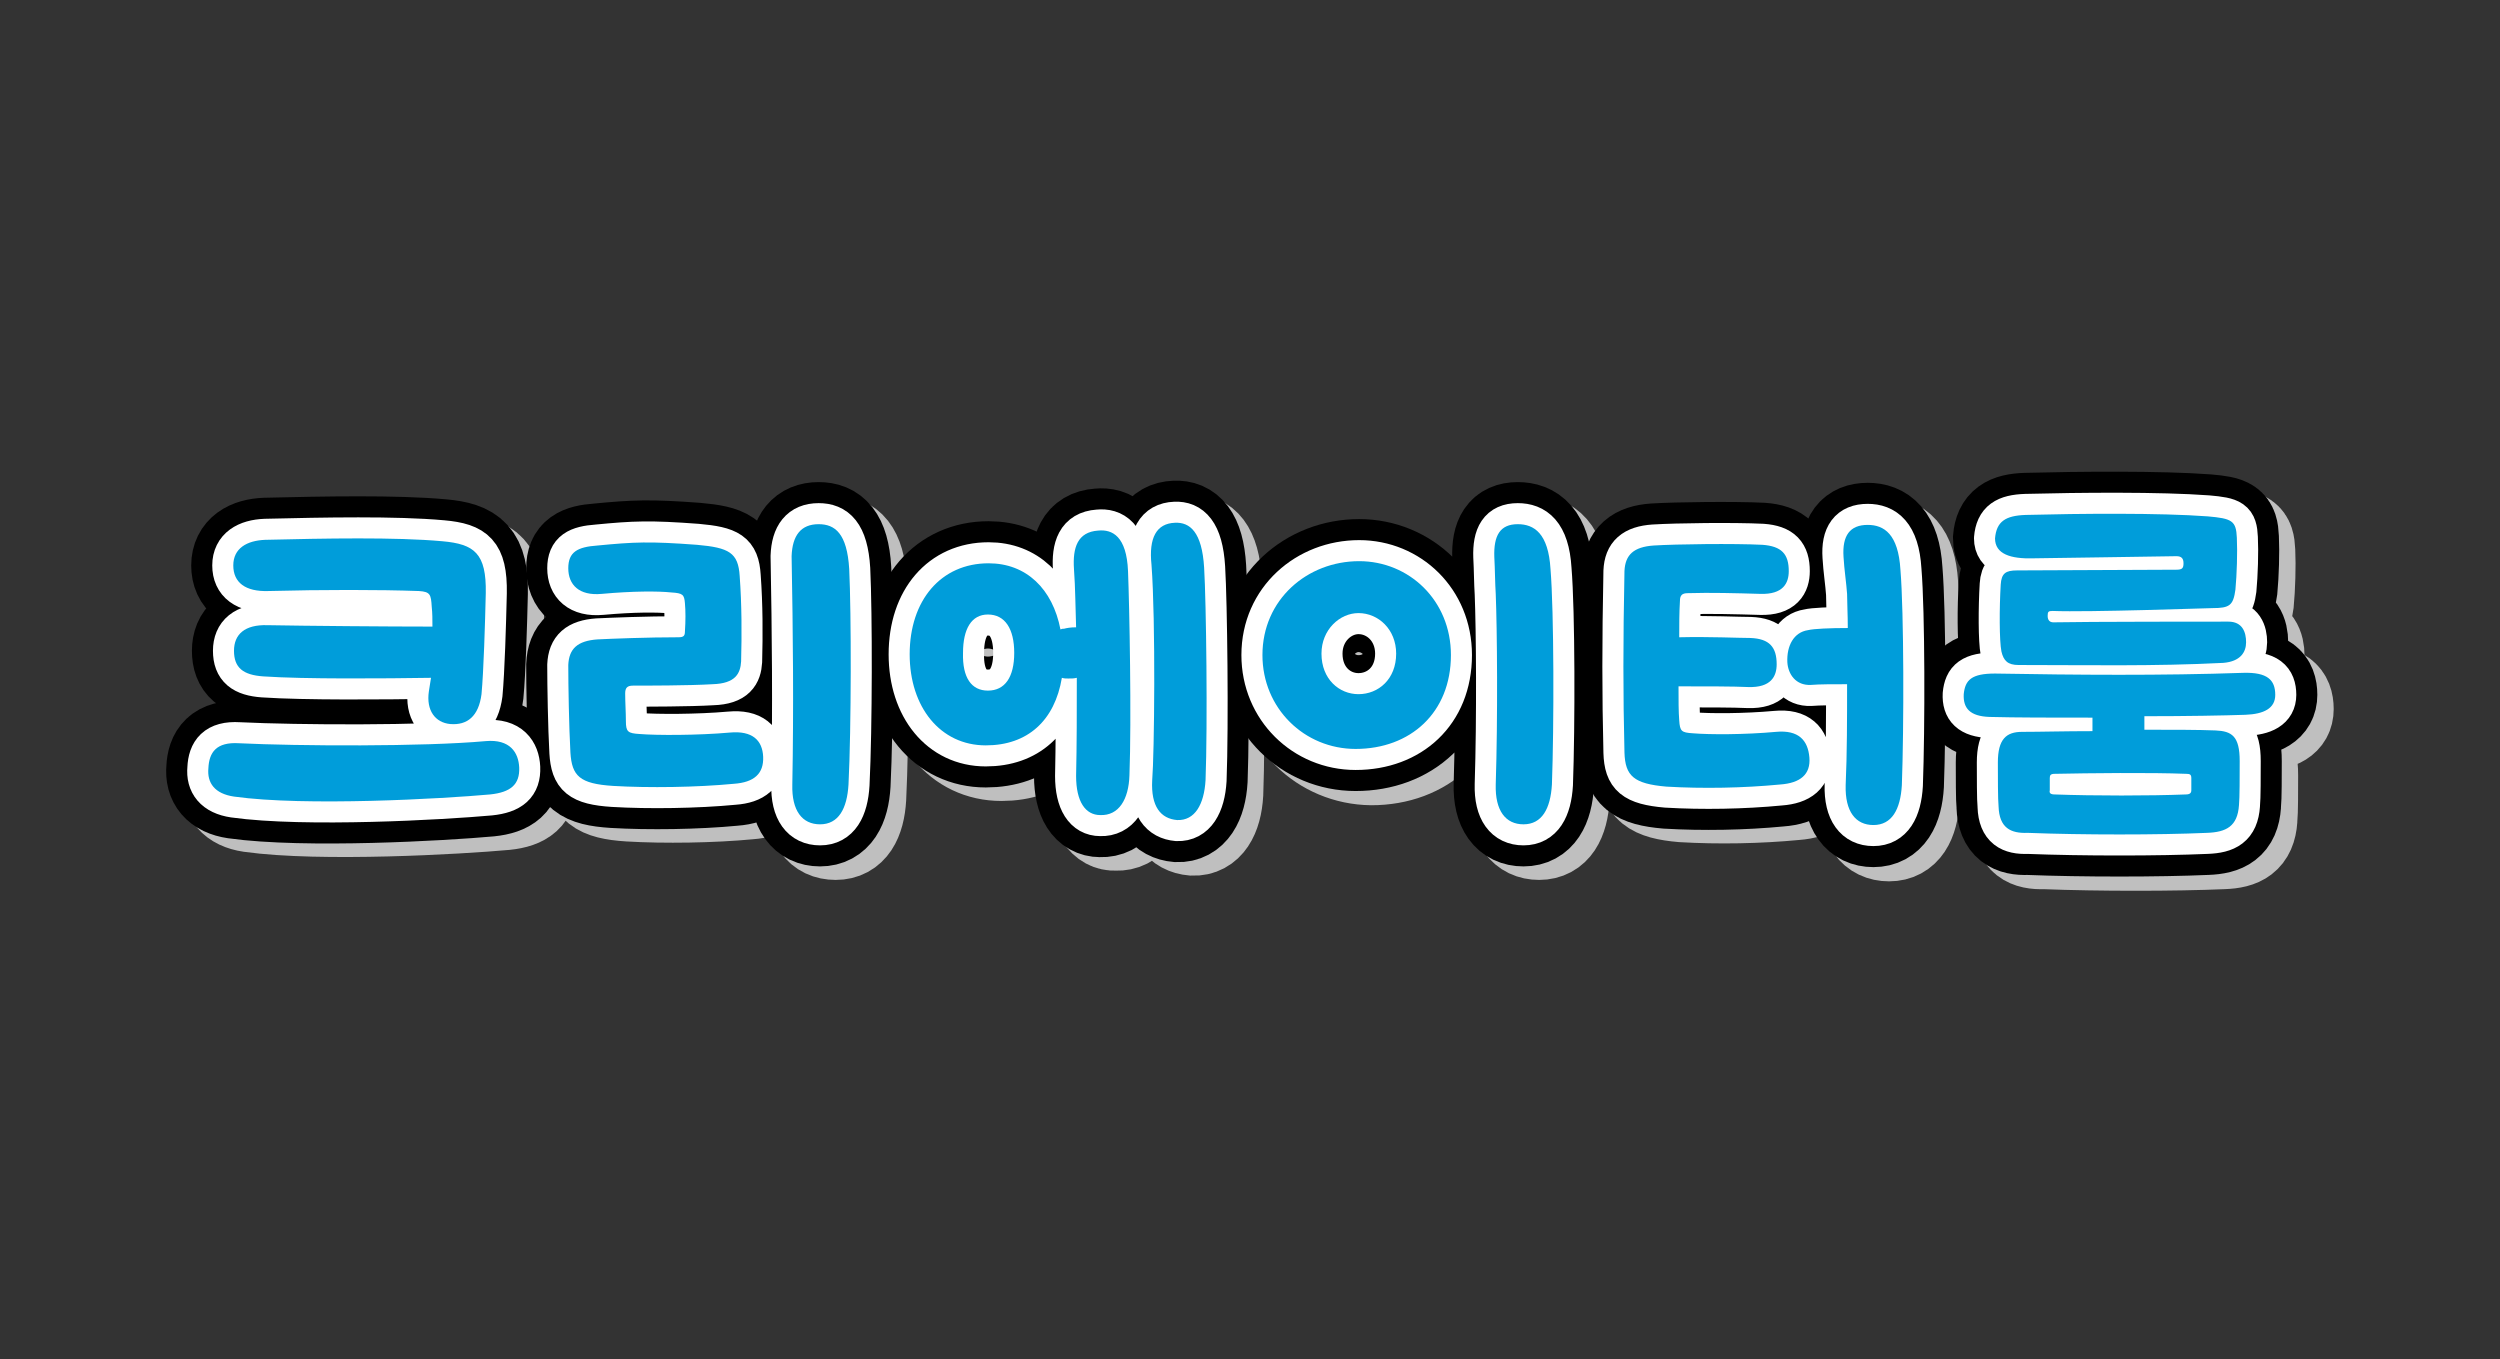 <?xml version="1.0" encoding="utf-8"?>
<!-- Generator: Adobe Illustrator 26.5.1, SVG Export Plug-In . SVG Version: 6.00 Build 0)  -->
<svg version="1.1" id="Layer_1" xmlns="http://www.w3.org/2000/svg" xmlns:xlink="http://www.w3.org/1999/xlink" x="0px" y="0px"
	 viewBox="0 0 351.5 191.1" style="enable-background:new 0 0 351.5 191.1;" xml:space="preserve">
<rect x="0" y="0" width="351.5" height="191.1" fill="#333333" stroke="none"/>
<style type="text/css">
	.st0{fill:none;stroke:#BFBFBF;stroke-width:11.834;stroke-miterlimit:2.879;}
	.st1{fill:none;stroke:#000000;stroke-width:11.834;stroke-miterlimit:2.879;}
	.st2{fill:none;stroke:#FFFFFF;stroke-width:5.917;stroke-linejoin:round;stroke-miterlimit:2.879;}
	.st3{fill:#009DDA;}
</style>
<g>
	<g>
		<path class="st0" d="M35.8,106.4c8.2,0.4,25.9,0.5,34.7-0.3c3.4-0.3,4.6,1.6,4.7,3.7c0.1,2.4-1.2,3.5-4.1,3.8
			c-6.6,0.6-26,1.7-36,0.3c-2.7-0.4-3.8-1.9-3.6-4C31.7,107.7,32.6,106.2,35.8,106.4z M62.5,99.2c0.1-0.6,0.2-1.3,0.3-1.9
			c-6.6,0.1-17.7,0.2-23.5-0.2c-2.8-0.2-4.1-1.2-4.1-3.6c0-2.3,1.5-3.7,4.7-3.6c5.3,0.1,17.1,0.2,23.2,0.2c0-1,0-1.9-0.1-2.8
			c-0.1-1.7-0.2-2.1-1.8-2.2c-5.6-0.2-13.5-0.2-21.2,0c-3.2,0.1-4.9-1.2-4.9-3.6c0-2.3,1.9-3.5,4.5-3.6c8.3-0.2,18.3-0.4,24.9,0.2
			c4.5,0.4,6.2,1.7,6.1,7.3c-0.1,4.3-0.3,11-0.6,14.2c-0.4,3.1-2,4.4-4.4,4.2C63.4,103.5,62.2,102,62.5,99.2z"/>
		<path class="st0" d="M82.4,107.7c-0.2-3.6-0.3-9.4-0.3-12.3c0.1-2.3,1.3-3.4,4.1-3.6c2-0.1,7.1-0.3,11.4-0.3
			c0.7,0,0.9-0.2,0.9-0.8c0.1-1.5,0.1-2.9,0-4c-0.1-1.2-0.3-1.4-1.9-1.5c-1.9-0.2-5.4-0.2-9.8,0.2c-3.2,0.3-4.7-1.3-4.7-3.6
			s1.3-3,4.1-3.2c5.2-0.5,7.3-0.6,14-0.1c4.5,0.4,5.8,1.1,6,4.4c0.3,4.1,0.3,8.2,0.2,12c-0.1,1.7-0.8,3.1-4,3.2
			c-3.3,0.2-9.5,0.2-11.2,0.2c-0.8,0-1.1,0.3-1.1,1.1c0,1.2,0.1,2.7,0.1,3.9c0,1.5,0.3,1.7,1.9,1.8c2.4,0.2,8.2,0.2,12.7-0.2
			c3.2-0.3,4.6,1.1,4.7,3.4c0.1,2.4-1.3,3.6-4.1,3.8c-5.2,0.5-12,0.6-17,0.3C83.7,112.1,82.5,111,82.4,107.7z M117.3,75.6
			c2.3,0,4,1.3,4.3,6.3c0.3,6.3,0.3,22.2-0.1,30.3c-0.2,3.4-1.4,5.6-4,5.6c-2.6,0-4-1.9-3.9-5.6c0.2-10.7,0.1-21.4-0.1-32.1
			C113.6,77.2,114.8,75.6,117.3,75.6z"/>
		<path class="st0" d="M153.5,111c0.1-4.4,0.1-9.1,0.1-13.8c-0.4,0.1-0.7,0.1-1.2,0.1c-0.3,0-0.6,0-0.9-0.1c-1,6-4.8,9.5-10.7,9.5
			c-6.4,0-10.7-5.4-10.7-12.8c0-7.6,4.4-12.8,11.1-12.8c5.3,0,9,3.6,10.1,9.3c0.2-0.1,0.3-0.1,0.5-0.1c0.4-0.1,0.9-0.2,1.7-0.2
			c-0.1-2.7-0.1-5.5-0.3-8.2c-0.2-3,0.5-5.2,3.4-5.4c2-0.2,4,0.8,4.2,5.7c0.2,5,0.5,20.8,0.2,28.7c-0.1,3.4-1.5,5.7-4.1,5.6
			C154.8,116.6,153.4,114.6,153.5,111z M141.1,99.2c2.4,0,3.7-1.9,3.7-5.3c0-3.4-1.3-5.4-3.7-5.4c-2.3,0-3.5,2-3.5,5.4
			C137.5,97.2,138.8,99.2,141.1,99.2z M167.4,75.4c2.1-0.1,3.8,1.3,4.1,6.3c0.3,5,0.5,22,0.2,29.9c-0.2,3.4-1.5,5.7-4,5.6
			c-2.3-0.2-3.7-1.9-3.5-5.6c0.3-3.6,0.5-22.3-0.1-30.3C163.7,77.6,164.8,75.5,167.4,75.4z"/>
		<path class="st0" d="M179.7,94.1c0-7.8,6.3-13.2,13.6-13.2c7,0,12.9,5.5,12.9,13.2c0,8.1-5.7,13.2-13.4,13.2
			C185.6,107.2,179.7,101.6,179.7,94.1z M193.1,99.5c2.8,0,5.3-2.1,5.3-5.7c0-3.4-2.5-5.7-5.3-5.7c-2.6,0-5.2,2.3-5.2,5.7
			C187.9,97.4,190.5,99.5,193.1,99.5z M215.6,75.6c2.3,0,4.3,1.3,4.6,6.3c0.5,6,0.5,22.2,0.2,30.3c-0.2,3.4-1.4,5.6-4,5.6
			c-2.5,0-4-1.9-3.9-5.6c0.3-9.4,0.2-21.9,0-26.8c-0.1-1.5-0.1-3.4-0.2-5.2C212.1,77.2,213.1,75.6,215.6,75.6z"/>
		<path class="st0" d="M230.6,107.7c-0.2-8.3-0.2-15.4,0-25.5c0.1-2.3,1.3-3.4,4.1-3.6c3.2-0.2,11.3-0.3,15.3-0.1
			c2.7,0.2,3.7,1.3,3.7,3.7c0,1.7-0.8,3.3-4,3.2c-3.4-0.1-7-0.2-10.2-0.1c-0.8,0-1.1,0.3-1.1,1.1c-0.1,1.6-0.1,3.3-0.1,5.1
			c4.3-0.1,8.3,0.1,10,0.1c2.7,0.1,3.7,1.3,3.7,3.7c0,1.7-0.8,3.3-4,3.2c-2-0.1-6-0.1-9.8-0.1c0,1.9,0,3.6,0.1,4.8
			c0.1,1.5,0.3,1.7,1.9,1.8c2.4,0.2,7.3,0.2,11.7-0.2c3.2-0.3,4.5,1.2,4.7,3.6c0.2,2.4-1.3,3.6-4.1,3.8c-5.2,0.5-10.9,0.6-16,0.3
			C231.9,112.1,230.6,111,230.6,107.7z M256.4,90.6c0.8-0.2,3.1-0.3,5.6-0.3c0-1.9-0.1-3.6-0.1-4.8c-0.1-1.5-0.4-3.4-0.5-5.2
			c-0.2-3,0.9-4.5,3.4-4.5c2.3,0,4.3,1.3,4.6,6.3c0.5,6,0.5,22.2,0.2,30.3c-0.2,3.4-1.4,5.6-4,5.6c-2.5,0-4-1.9-3.9-5.6
			c0.2-4.4,0.2-9.5,0.2-14.2c-2,0-3.9,0-5.1,0.1c-2.1,0.1-3.2-1.5-3.3-3.2C253.4,92.8,254.4,90.8,256.4,90.6z"/>
		<path class="st0" d="M283.3,115.4c-0.1-0.9-0.1-4.4-0.1-6.2c0-3.3,1.2-4.3,3.4-4.3c2.5,0,6.1-0.1,9.9-0.1v-1.9
			c-5.6,0-10.8,0-14.5-0.1c-2.7-0.1-3.7-1.2-3.6-3.2c0.2-2,1.1-2.9,4.4-2.9c11.5,0.2,23.4,0.3,34.9-0.1c3.4-0.1,4.5,1,4.5,3.1
			c0,1.9-1.6,2.7-4.2,2.8c-2.9,0.1-8.2,0.2-14.2,0.2v1.9c4,0,7.6,0,10,0.1c2.3,0.1,3.4,0.8,3.4,4.3c0,1.9,0,5.3-0.1,6.2
			c-0.2,3-1.8,3.8-4.5,3.9c-6.9,0.3-17.5,0.3-25.2,0C284.9,119.2,283.3,118.4,283.3,115.4z M287.1,74.3c7.6-0.2,18.9-0.3,25.6,0.2
			c3.4,0.3,4,0.6,4.1,3c0.1,2,0,5.2-0.2,7.3c-0.3,2.2-0.8,2.6-3.2,2.6c-0.6,0-17.5,0.6-22.5,0.4c-0.6,0-0.7,0.1-0.7,0.7
			c0,0.6,0.3,0.9,0.8,0.9c4.5-0.1,23.4-0.1,24.6-0.1c2,0,2.5,1.5,2.5,2.9c0,1.3-0.8,2.7-3.2,2.9c-9.8,0.5-19.1,0.3-28.8,0.3
			c-1.5,0-2.1-0.6-2.4-1.9c-0.3-1.5-0.3-6.1-0.1-9.4c0.1-1.6,0.7-2,2.3-2l22.4-0.1c0.8,0,1-0.2,1-0.9c0-0.7-0.3-1-1-1
			c-5.4,0.1-14,0.2-20.1,0.3c-3.2,0.1-5.4-0.6-5.4-2.8C282.9,75.3,284.3,74.4,287.1,74.3z M291.1,113.6c5.6,0.2,13.3,0.2,18.4,0
			c0.6,0,0.8-0.2,0.8-0.6v-1.7c0-0.5-0.2-0.6-0.7-0.6c-5-0.2-13.7-0.1-18.5,0c-0.6,0-0.7,0.2-0.7,0.6v1.7
			C290.3,113.4,290.5,113.6,291.1,113.6z"/>
	</g>
	<g>
		<path class="st1" d="M33.6,104.5c8.2,0.4,25.9,0.5,34.7-0.3c3.4-0.3,4.6,1.6,4.7,3.7c0.1,2.4-1.2,3.5-4.1,3.8
			c-6.6,0.6-26,1.7-36,0.3c-2.7-0.4-3.8-1.9-3.6-4C29.4,105.8,30.4,104.3,33.6,104.5z M60.3,97.2c0.1-0.6,0.2-1.3,0.3-1.9
			C54,95.4,42.9,95.5,37,95.1c-2.8-0.2-4.1-1.2-4.1-3.6c0-2.3,1.5-3.7,4.7-3.6c5.3,0.1,17.1,0.2,23.2,0.2c0-1,0-1.9-0.1-2.8
			c-0.1-1.7-0.2-2.1-1.8-2.2c-5.6-0.2-13.5-0.2-21.2,0c-3.2,0.1-4.9-1.2-4.9-3.6c0-2.4,1.9-3.5,4.5-3.6c8.3-0.2,18.3-0.4,24.9,0.2
			c4.5,0.4,6.2,1.7,6.1,7.3c-0.1,4.3-0.3,11-0.6,14.2c-0.4,3.1-2,4.4-4.4,4.2C61.2,101.6,59.9,99.9,60.3,97.2z"/>
		<path class="st1" d="M80.2,105.8c-0.2-3.6-0.3-9.4-0.3-12.3c0.1-2.3,1.3-3.4,4.1-3.6c2-0.1,7.1-0.3,11.4-0.3
			c0.7,0,0.9-0.2,0.9-0.8c0.1-1.5,0.1-2.9,0-4c-0.1-1.2-0.3-1.4-1.9-1.5c-1.9-0.2-5.4-0.2-9.8,0.2c-3.2,0.3-4.7-1.3-4.7-3.6
			s1.3-3,4.1-3.2c5.2-0.5,7.3-0.6,14-0.1c4.5,0.4,5.8,1.1,6,4.4c0.3,4.1,0.3,8.2,0.2,12c-0.1,1.7-0.8,3.1-4,3.2
			c-3.3,0.2-9.5,0.2-11.2,0.2c-0.8,0-1.1,0.3-1.1,1.1c0,1.2,0.1,2.7,0.1,3.9c0,1.5,0.3,1.7,1.9,1.8c2.4,0.2,8.2,0.2,12.7-0.2
			c3.2-0.3,4.6,1.1,4.7,3.4c0.1,2.4-1.3,3.6-4.1,3.8c-5.2,0.5-12,0.6-17,0.3C81.5,110.2,80.4,109.1,80.2,105.8z M115.1,73.7
			c2.3,0,4,1.3,4.3,6.3c0.3,6.3,0.3,22.2-0.1,30.3c-0.2,3.4-1.4,5.6-4,5.6c-2.5,0-4-1.9-3.9-5.6c0.2-10.7,0.1-21.4-0.1-32.1
			C111.4,75.3,112.6,73.7,115.1,73.7z"/>
		<path class="st1" d="M151.3,109.1c0.1-4.4,0.1-9.1,0.1-13.8c-0.4,0.1-0.7,0.1-1.2,0.1c-0.3,0-0.6,0-0.9-0.1c-1,6-4.8,9.5-10.7,9.5
			c-6.4,0-10.7-5.4-10.7-12.8c0-7.6,4.4-12.8,11.1-12.8c5.3,0,9,3.6,10.1,9.3c0.2-0.1,0.3-0.1,0.5-0.1c0.4-0.1,0.9-0.2,1.7-0.2
			c-0.1-2.7-0.1-5.5-0.3-8.2c-0.2-3,0.5-5.2,3.4-5.4c2-0.2,4,0.8,4.2,5.7c0.2,5,0.5,20.8,0.2,28.7c-0.1,3.4-1.5,5.7-4.1,5.6
			C152.6,114.6,151.3,112.7,151.3,109.1z M138.9,97.1c2.4,0,3.7-1.9,3.7-5.3c0-3.4-1.3-5.4-3.7-5.4c-2.3,0-3.5,2-3.5,5.4
			C135.3,95.3,136.6,97.1,138.9,97.1z M165.2,73.5c2.1-0.1,3.8,1.3,4.1,6.3c0.3,5,0.5,22,0.2,29.9c-0.2,3.4-1.5,5.7-4,5.6
			c-2.3-0.2-3.7-1.9-3.5-5.6c0.3-3.6,0.5-22.3-0.1-30.3C161.5,75.6,162.6,73.6,165.2,73.5z"/>
		<path class="st1" d="M177.5,92.1c0-7.8,6.3-13.2,13.6-13.2c7,0,12.9,5.5,12.9,13.2c0,8.1-5.7,13.2-13.4,13.2
			C183.4,105.3,177.5,99.6,177.5,92.1z M191,97.6c2.8,0,5.3-2.1,5.3-5.7c0-3.4-2.5-5.7-5.3-5.7c-2.6,0-5.2,2.3-5.2,5.7
			C185.8,95.5,188.3,97.6,191,97.6z M213.4,73.7c2.3,0,4.3,1.3,4.6,6.3c0.5,6,0.5,22.2,0.2,30.3c-0.2,3.4-1.4,5.6-4,5.6
			c-2.5,0-4-1.9-3.9-5.6c0.3-9.4,0.2-21.9,0-26.8c-0.1-1.5-0.1-3.4-0.2-5.2C210,75.3,210.9,73.7,213.4,73.7z"/>
		<path class="st1" d="M228.4,105.8c-0.2-8.3-0.2-15.4,0-25.5c0.1-2.3,1.3-3.4,4.1-3.6c3.2-0.2,11.3-0.3,15.3-0.1
			c2.7,0.2,3.7,1.3,3.7,3.7c0,1.7-0.8,3.3-4,3.2c-3.4-0.1-7-0.2-10.2-0.1c-0.8,0-1.1,0.3-1.1,1.1c-0.1,1.6-0.1,3.3-0.1,5.1
			c4.3-0.1,8.3,0.1,10,0.1c2.7,0.1,3.7,1.3,3.7,3.7c0,1.7-0.8,3.3-4,3.2c-2-0.1-6-0.1-9.8-0.1c0,1.9,0,3.6,0.1,4.8
			c0.1,1.5,0.3,1.7,1.9,1.8c2.4,0.2,7.3,0.2,11.7-0.2c3.2-0.3,4.5,1.2,4.7,3.6c0.2,2.4-1.3,3.6-4.1,3.8c-5.2,0.5-10.9,0.6-16,0.3
			C229.7,110.2,228.5,109.1,228.4,105.8z M254.2,88.6c0.8-0.2,3.1-0.3,5.6-0.3c0-1.9-0.1-3.6-0.1-4.8c-0.1-1.5-0.4-3.4-0.5-5.2
			c-0.2-3,0.9-4.5,3.4-4.5c2.3,0,4.3,1.3,4.6,6.3c0.5,6,0.5,22.2,0.2,30.3c-0.2,3.4-1.4,5.6-4,5.6c-2.5,0-4-1.9-3.9-5.6
			c0.2-4.4,0.2-9.5,0.2-14.2c-2,0-3.9,0-5.1,0.1c-2.1,0.1-3.2-1.5-3.3-3.2C251.2,90.8,252.2,88.9,254.2,88.6z"/>
		<path class="st1" d="M281,113.4c-0.1-0.9-0.1-4.4-0.1-6.2c0-3.3,1.2-4.3,3.4-4.3c2.5,0,6.1-0.1,9.9-0.1v-1.9
			c-5.6,0-10.8,0-14.5-0.1c-2.7-0.1-3.7-1.2-3.6-3.2c0.2-2,1.1-2.9,4.4-2.9c11.5,0.2,23.4,0.3,34.9-0.1c3.4-0.1,4.5,1,4.5,3.1
			c0,1.9-1.6,2.7-4.2,2.8c-2.9,0.1-8.2,0.2-14.2,0.2v1.9c4,0,7.6,0,10,0.1c2.3,0.1,3.4,0.8,3.4,4.3c0,1.9,0,5.3-0.1,6.2
			c-0.2,3-1.8,3.8-4.5,3.9c-6.9,0.3-17.5,0.3-25.2,0C282.7,117.2,281.1,116.4,281,113.4z M284.8,72.4c7.6-0.2,18.9-0.3,25.6,0.2
			c3.4,0.3,4,0.6,4.1,3c0.1,2,0,5.2-0.2,7.3c-0.3,2.2-0.8,2.6-3.2,2.6c-0.6,0-17.5,0.6-22.5,0.4c-0.6,0-0.7,0.1-0.7,0.7
			c0,0.6,0.3,0.9,0.8,0.9c4.5-0.1,23.4-0.1,24.6-0.1c2,0,2.5,1.5,2.5,2.9s-0.8,2.7-3.2,2.9c-9.8,0.5-19.1,0.3-28.8,0.3
			c-1.5,0-2.1-0.6-2.4-1.9c-0.3-1.5-0.3-6.1-0.1-9.4c0.1-1.6,0.7-2,2.3-2l22.4-0.1c0.8,0,1-0.2,1-0.9c0-0.7-0.3-1-1-1
			c-5.4,0.1-14,0.2-20.1,0.3c-3.2,0.1-5.4-0.6-5.4-2.8C280.7,73.3,282,72.5,284.8,72.4z M288.9,111.7c5.6,0.2,13.3,0.2,18.4,0
			c0.6,0,0.8-0.2,0.8-0.6v-1.7c0-0.5-0.2-0.6-0.7-0.6c-5-0.2-13.7-0.1-18.5,0c-0.6,0-0.7,0.2-0.7,0.6v1.7
			C288.1,111.5,288.3,111.7,288.9,111.7z"/>
	</g>
	<g>
		<path class="st2" d="M33.6,104.5c8.2,0.4,25.9,0.5,34.7-0.3c3.4-0.3,4.6,1.6,4.7,3.7c0.1,2.4-1.2,3.5-4.1,3.8
			c-6.6,0.6-26,1.7-36,0.3c-2.7-0.4-3.8-1.9-3.6-4C29.4,105.8,30.4,104.3,33.6,104.5z M60.3,97.2c0.1-0.6,0.2-1.3,0.3-1.9
			C54,95.4,42.9,95.5,37,95.1c-2.8-0.2-4.1-1.2-4.1-3.6c0-2.3,1.5-3.7,4.7-3.6c5.3,0.1,17.1,0.2,23.2,0.2c0-1,0-1.9-0.1-2.8
			c-0.1-1.7-0.2-2.1-1.8-2.2c-5.6-0.2-13.5-0.2-21.2,0c-3.2,0.1-4.9-1.2-4.9-3.6c0-2.4,1.9-3.5,4.5-3.6c8.3-0.2,18.3-0.4,24.9,0.2
			c4.5,0.4,6.2,1.7,6.1,7.3c-0.1,4.3-0.3,11-0.6,14.2c-0.4,3.1-2,4.4-4.4,4.2C61.2,101.6,59.9,99.9,60.3,97.2z"/>
		<path class="st2" d="M80.2,105.8c-0.2-3.6-0.3-9.4-0.3-12.3c0.1-2.3,1.3-3.4,4.1-3.6c2-0.1,7.1-0.3,11.4-0.3
			c0.7,0,0.9-0.2,0.9-0.8c0.1-1.5,0.1-2.9,0-4c-0.1-1.2-0.3-1.4-1.9-1.5c-1.9-0.2-5.4-0.2-9.8,0.2c-3.2,0.3-4.7-1.3-4.7-3.6
			s1.3-3,4.1-3.2c5.2-0.5,7.3-0.6,14-0.1c4.5,0.4,5.8,1.1,6,4.4c0.3,4.1,0.3,8.2,0.2,12c-0.1,1.7-0.8,3.1-4,3.2
			c-3.3,0.2-9.5,0.2-11.2,0.2c-0.8,0-1.1,0.3-1.1,1.1c0,1.2,0.1,2.7,0.1,3.9c0,1.5,0.3,1.7,1.9,1.8c2.4,0.2,8.2,0.2,12.7-0.2
			c3.2-0.3,4.6,1.1,4.7,3.4c0.1,2.4-1.3,3.6-4.1,3.8c-5.2,0.5-12,0.6-17,0.3C81.5,110.2,80.4,109.1,80.2,105.8z M115.1,73.7
			c2.3,0,4,1.3,4.3,6.3c0.3,6.3,0.3,22.2-0.1,30.3c-0.2,3.4-1.4,5.6-4,5.6c-2.5,0-4-1.9-3.9-5.6c0.2-10.7,0.1-21.4-0.1-32.1
			C111.4,75.3,112.6,73.7,115.1,73.7z"/>
		<path class="st2" d="M151.3,109.1c0.1-4.4,0.1-9.1,0.1-13.8c-0.4,0.1-0.7,0.1-1.2,0.1c-0.3,0-0.6,0-0.9-0.1c-1,6-4.8,9.5-10.7,9.5
			c-6.4,0-10.7-5.4-10.7-12.8c0-7.6,4.4-12.8,11.1-12.8c5.3,0,9,3.6,10.1,9.3c0.2-0.1,0.3-0.1,0.5-0.1c0.4-0.1,0.9-0.2,1.7-0.2
			c-0.1-2.7-0.1-5.5-0.3-8.2c-0.2-3,0.5-5.2,3.4-5.4c2-0.2,4,0.8,4.2,5.7c0.2,5,0.5,20.8,0.2,28.7c-0.1,3.4-1.5,5.7-4.1,5.6
			C152.6,114.6,151.3,112.7,151.3,109.1z M138.9,97.1c2.4,0,3.7-1.9,3.7-5.3c0-3.4-1.3-5.4-3.7-5.4c-2.3,0-3.5,2-3.5,5.4
			C135.3,95.3,136.6,97.1,138.9,97.1z M165.2,73.5c2.1-0.1,3.8,1.3,4.1,6.3c0.3,5,0.5,22,0.2,29.9c-0.2,3.4-1.5,5.7-4,5.6
			c-2.3-0.2-3.7-1.9-3.5-5.6c0.3-3.6,0.5-22.3-0.1-30.3C161.5,75.6,162.6,73.6,165.2,73.5z"/>
		<path class="st2" d="M177.5,92.1c0-7.8,6.3-13.2,13.6-13.2c7,0,12.9,5.5,12.9,13.2c0,8.1-5.7,13.2-13.4,13.2
			C183.4,105.3,177.5,99.6,177.5,92.1z M191,97.6c2.8,0,5.3-2.1,5.3-5.7c0-3.4-2.5-5.7-5.3-5.7c-2.6,0-5.2,2.3-5.2,5.7
			C185.8,95.5,188.3,97.6,191,97.6z M213.4,73.7c2.3,0,4.3,1.3,4.6,6.3c0.5,6,0.5,22.2,0.2,30.3c-0.2,3.4-1.4,5.6-4,5.6
			c-2.5,0-4-1.9-3.9-5.6c0.3-9.4,0.2-21.9,0-26.8c-0.1-1.5-0.1-3.4-0.2-5.2C210,75.3,210.9,73.7,213.4,73.7z"/>
		<path class="st2" d="M228.4,105.8c-0.2-8.3-0.2-15.4,0-25.5c0.1-2.3,1.3-3.4,4.1-3.6c3.2-0.2,11.3-0.3,15.3-0.1
			c2.7,0.2,3.7,1.3,3.7,3.7c0,1.7-0.8,3.3-4,3.2c-3.4-0.1-7-0.2-10.2-0.1c-0.8,0-1.1,0.3-1.1,1.1c-0.1,1.6-0.1,3.3-0.1,5.1
			c4.3-0.1,8.3,0.1,10,0.1c2.7,0.1,3.7,1.3,3.7,3.7c0,1.7-0.8,3.3-4,3.2c-2-0.1-6-0.1-9.8-0.1c0,1.9,0,3.6,0.1,4.8
			c0.1,1.5,0.3,1.7,1.9,1.8c2.4,0.2,7.3,0.2,11.7-0.2c3.2-0.3,4.5,1.2,4.7,3.6c0.2,2.4-1.3,3.6-4.1,3.8c-5.2,0.5-10.9,0.6-16,0.3
			C229.7,110.2,228.5,109.1,228.4,105.8z M254.2,88.6c0.8-0.2,3.1-0.3,5.6-0.3c0-1.9-0.1-3.6-0.1-4.8c-0.1-1.5-0.4-3.4-0.5-5.2
			c-0.2-3,0.9-4.5,3.4-4.5c2.3,0,4.3,1.3,4.6,6.3c0.5,6,0.5,22.2,0.2,30.3c-0.2,3.4-1.4,5.6-4,5.6c-2.5,0-4-1.9-3.9-5.6
			c0.2-4.4,0.2-9.5,0.2-14.2c-2,0-3.9,0-5.1,0.1c-2.1,0.1-3.2-1.5-3.3-3.2C251.2,90.8,252.2,88.9,254.2,88.6z"/>
		<path class="st2" d="M281,113.4c-0.1-0.9-0.1-4.4-0.1-6.2c0-3.3,1.2-4.3,3.4-4.3c2.5,0,6.1-0.1,9.9-0.1v-1.9
			c-5.6,0-10.8,0-14.5-0.1c-2.7-0.1-3.7-1.2-3.6-3.2c0.2-2,1.1-2.9,4.4-2.9c11.5,0.2,23.4,0.3,34.9-0.1c3.4-0.1,4.5,1,4.5,3.1
			c0,1.9-1.6,2.7-4.2,2.8c-2.9,0.1-8.2,0.2-14.2,0.2v1.9c4,0,7.6,0,10,0.1c2.3,0.1,3.4,0.8,3.4,4.3c0,1.9,0,5.3-0.1,6.2
			c-0.2,3-1.8,3.8-4.5,3.9c-6.9,0.3-17.5,0.3-25.2,0C282.7,117.2,281.1,116.4,281,113.4z M284.8,72.4c7.6-0.2,18.9-0.3,25.6,0.2
			c3.4,0.3,4,0.6,4.1,3c0.1,2,0,5.2-0.2,7.3c-0.3,2.2-0.8,2.6-3.2,2.6c-0.6,0-17.5,0.6-22.5,0.4c-0.6,0-0.7,0.1-0.7,0.7
			c0,0.6,0.3,0.9,0.8,0.9c4.5-0.1,23.4-0.1,24.6-0.1c2,0,2.5,1.5,2.5,2.9s-0.8,2.7-3.2,2.9c-9.8,0.5-19.1,0.3-28.8,0.3
			c-1.5,0-2.1-0.6-2.4-1.9c-0.3-1.5-0.3-6.1-0.1-9.4c0.1-1.6,0.7-2,2.3-2l22.4-0.1c0.8,0,1-0.2,1-0.9c0-0.7-0.3-1-1-1
			c-5.4,0.1-14,0.2-20.1,0.3c-3.2,0.1-5.4-0.6-5.4-2.8C280.7,73.3,282,72.5,284.8,72.4z M288.9,111.7c5.6,0.2,13.3,0.2,18.4,0
			c0.6,0,0.8-0.2,0.8-0.6v-1.7c0-0.5-0.2-0.6-0.7-0.6c-5-0.2-13.7-0.1-18.5,0c-0.6,0-0.7,0.2-0.7,0.6v1.7
			C288.1,111.5,288.3,111.7,288.9,111.7z"/>
	</g>
	<g>
		<path class="st3" d="M33.6,104.5c8.2,0.4,25.9,0.5,34.7-0.3c3.4-0.3,4.6,1.6,4.7,3.7c0.1,2.4-1.2,3.5-4.1,3.8
			c-6.6,0.6-26,1.7-36,0.3c-2.7-0.4-3.8-1.9-3.6-4C29.4,105.8,30.4,104.3,33.6,104.5z M60.3,97.2c0.1-0.6,0.2-1.3,0.3-1.9
			C54,95.4,42.9,95.5,37,95.1c-2.8-0.2-4.1-1.2-4.1-3.6c0-2.3,1.5-3.7,4.7-3.6c5.3,0.1,17.1,0.2,23.2,0.2c0-1,0-1.9-0.1-2.8
			c-0.1-1.7-0.2-2.1-1.8-2.2c-5.6-0.2-13.5-0.2-21.2,0c-3.2,0.1-4.9-1.2-4.9-3.6c0-2.4,1.9-3.5,4.5-3.6c8.3-0.2,18.3-0.4,24.9,0.2
			c4.5,0.4,6.2,1.7,6.1,7.3c-0.1,4.3-0.3,11-0.6,14.2c-0.4,3.1-2,4.4-4.4,4.2C61.2,101.6,59.9,99.9,60.3,97.2z"/>
		<path class="st3" d="M80.2,105.8c-0.2-3.6-0.3-9.4-0.3-12.3c0.1-2.3,1.3-3.4,4.1-3.6c2-0.1,7.1-0.3,11.4-0.3
			c0.7,0,0.9-0.2,0.9-0.8c0.1-1.5,0.1-2.9,0-4c-0.1-1.2-0.3-1.4-1.9-1.5c-1.9-0.2-5.4-0.2-9.8,0.2c-3.2,0.3-4.7-1.3-4.7-3.6
			s1.3-3,4.1-3.2c5.2-0.5,7.3-0.6,14-0.1c4.5,0.4,5.8,1.1,6,4.4c0.3,4.1,0.3,8.2,0.2,12c-0.1,1.7-0.8,3.1-4,3.2
			c-3.3,0.2-9.5,0.2-11.2,0.2c-0.8,0-1.1,0.3-1.1,1.1c0,1.2,0.1,2.7,0.1,3.9c0,1.5,0.3,1.7,1.9,1.8c2.4,0.2,8.2,0.2,12.7-0.2
			c3.2-0.3,4.6,1.1,4.7,3.4c0.1,2.4-1.3,3.6-4.1,3.8c-5.2,0.5-12,0.6-17,0.3C81.5,110.2,80.4,109.1,80.2,105.8z M115.1,73.7
			c2.3,0,4,1.3,4.3,6.3c0.3,6.3,0.3,22.2-0.1,30.3c-0.2,3.4-1.4,5.6-4,5.6c-2.5,0-4-1.9-3.9-5.6c0.2-10.7,0.1-21.4-0.1-32.1
			C111.4,75.3,112.6,73.7,115.1,73.7z"/>
		<path class="st3" d="M151.3,109.1c0.1-4.4,0.1-9.1,0.1-13.8c-0.4,0.1-0.7,0.1-1.2,0.1c-0.3,0-0.6,0-0.9-0.1c-1,6-4.8,9.5-10.7,9.5
			c-6.4,0-10.7-5.4-10.7-12.8c0-7.6,4.4-12.8,11.1-12.8c5.3,0,9,3.6,10.1,9.3c0.2-0.1,0.3-0.1,0.5-0.1c0.4-0.1,0.9-0.2,1.7-0.2
			c-0.1-2.7-0.1-5.5-0.3-8.2c-0.2-3,0.5-5.2,3.4-5.4c2-0.2,4,0.8,4.2,5.7c0.2,5,0.5,20.8,0.2,28.7c-0.1,3.4-1.5,5.7-4.1,5.6
			C152.6,114.6,151.3,112.7,151.3,109.1z M138.9,97.1c2.4,0,3.7-1.9,3.7-5.3c0-3.4-1.3-5.4-3.7-5.4c-2.3,0-3.5,2-3.5,5.4
			C135.3,95.3,136.6,97.1,138.9,97.1z M165.2,73.5c2.1-0.1,3.8,1.3,4.1,6.3c0.3,5,0.5,22,0.2,29.9c-0.2,3.4-1.5,5.7-4,5.6
			c-2.3-0.2-3.7-1.9-3.5-5.6c0.3-3.6,0.5-22.3-0.1-30.3C161.5,75.6,162.6,73.6,165.2,73.5z"/>
		<path class="st3" d="M177.5,92.1c0-7.8,6.3-13.2,13.6-13.2c7,0,12.9,5.5,12.9,13.2c0,8.1-5.7,13.2-13.4,13.2
			C183.4,105.3,177.5,99.6,177.5,92.1z M191,97.6c2.8,0,5.3-2.1,5.3-5.7c0-3.4-2.5-5.7-5.3-5.7c-2.6,0-5.2,2.3-5.2,5.7
			C185.8,95.5,188.3,97.6,191,97.6z M213.4,73.7c2.3,0,4.3,1.3,4.6,6.3c0.5,6,0.5,22.2,0.2,30.3c-0.2,3.4-1.4,5.6-4,5.6
			c-2.5,0-4-1.9-3.9-5.6c0.3-9.4,0.2-21.9,0-26.8c-0.1-1.5-0.1-3.4-0.2-5.2C210,75.3,210.9,73.7,213.4,73.7z"/>
		<path class="st3" d="M228.4,105.8c-0.2-8.3-0.2-15.4,0-25.5c0.1-2.3,1.3-3.4,4.1-3.6c3.2-0.2,11.3-0.3,15.3-0.1
			c2.7,0.2,3.7,1.3,3.7,3.7c0,1.7-0.8,3.3-4,3.2c-3.4-0.1-7-0.2-10.2-0.1c-0.8,0-1.1,0.3-1.1,1.1c-0.1,1.6-0.1,3.3-0.1,5.1
			c4.3-0.1,8.3,0.1,10,0.1c2.7,0.1,3.7,1.3,3.7,3.7c0,1.7-0.8,3.3-4,3.2c-2-0.1-6-0.1-9.8-0.1c0,1.9,0,3.6,0.1,4.8
			c0.1,1.5,0.3,1.7,1.9,1.8c2.4,0.2,7.3,0.2,11.7-0.2c3.2-0.3,4.5,1.2,4.7,3.6c0.2,2.4-1.3,3.6-4.1,3.8c-5.2,0.5-10.9,0.6-16,0.3
			C229.7,110.2,228.5,109.1,228.4,105.8z M254.2,88.6c0.8-0.2,3.1-0.3,5.6-0.3c0-1.9-0.1-3.6-0.1-4.8c-0.1-1.5-0.4-3.4-0.5-5.2
			c-0.2-3,0.9-4.5,3.4-4.5c2.3,0,4.3,1.3,4.6,6.3c0.5,6,0.5,22.2,0.2,30.3c-0.2,3.4-1.4,5.6-4,5.6c-2.5,0-4-1.9-3.9-5.6
			c0.2-4.4,0.2-9.5,0.2-14.2c-2,0-3.9,0-5.1,0.1c-2.1,0.1-3.2-1.5-3.3-3.2C251.2,90.8,252.2,88.9,254.2,88.6z"/>
		<path class="st3" d="M281,113.4c-0.1-0.9-0.1-4.4-0.1-6.2c0-3.3,1.2-4.3,3.4-4.3c2.5,0,6.1-0.1,9.9-0.1v-1.9
			c-5.6,0-10.8,0-14.5-0.1c-2.7-0.1-3.7-1.2-3.6-3.2c0.2-2,1.1-2.9,4.4-2.9c11.5,0.2,23.4,0.3,34.9-0.1c3.4-0.1,4.5,1,4.5,3.1
			c0,1.9-1.6,2.7-4.2,2.8c-2.9,0.1-8.2,0.2-14.2,0.2v1.9c4,0,7.6,0,10,0.1c2.3,0.1,3.4,0.8,3.4,4.3c0,1.9,0,5.3-0.1,6.2
			c-0.2,3-1.8,3.8-4.5,3.9c-6.9,0.3-17.5,0.3-25.2,0C282.7,117.2,281.1,116.4,281,113.4z M284.8,72.4c7.6-0.2,18.9-0.3,25.6,0.2
			c3.4,0.3,4,0.6,4.1,3c0.1,2,0,5.2-0.2,7.3c-0.3,2.2-0.8,2.6-3.2,2.6c-0.6,0-17.5,0.6-22.5,0.4c-0.6,0-0.7,0.1-0.7,0.7
			c0,0.6,0.3,0.9,0.8,0.9c4.5-0.1,23.4-0.1,24.6-0.1c2,0,2.5,1.5,2.5,2.9s-0.8,2.7-3.2,2.9c-9.8,0.5-19.1,0.3-28.8,0.3
			c-1.5,0-2.1-0.6-2.4-1.9c-0.3-1.5-0.3-6.1-0.1-9.4c0.1-1.6,0.7-2,2.3-2l22.4-0.1c0.8,0,1-0.2,1-0.9c0-0.7-0.3-1-1-1
			c-5.4,0.1-14,0.2-20.1,0.3c-3.2,0.1-5.4-0.6-5.4-2.8C280.7,73.3,282,72.5,284.8,72.4z M288.9,111.7c5.6,0.2,13.3,0.2,18.4,0
			c0.6,0,0.8-0.2,0.8-0.6v-1.7c0-0.5-0.2-0.6-0.7-0.6c-5-0.2-13.7-0.1-18.5,0c-0.6,0-0.7,0.2-0.7,0.6v1.7
			C288.1,111.5,288.3,111.7,288.9,111.7z"/>
	</g>
</g>
</svg>
